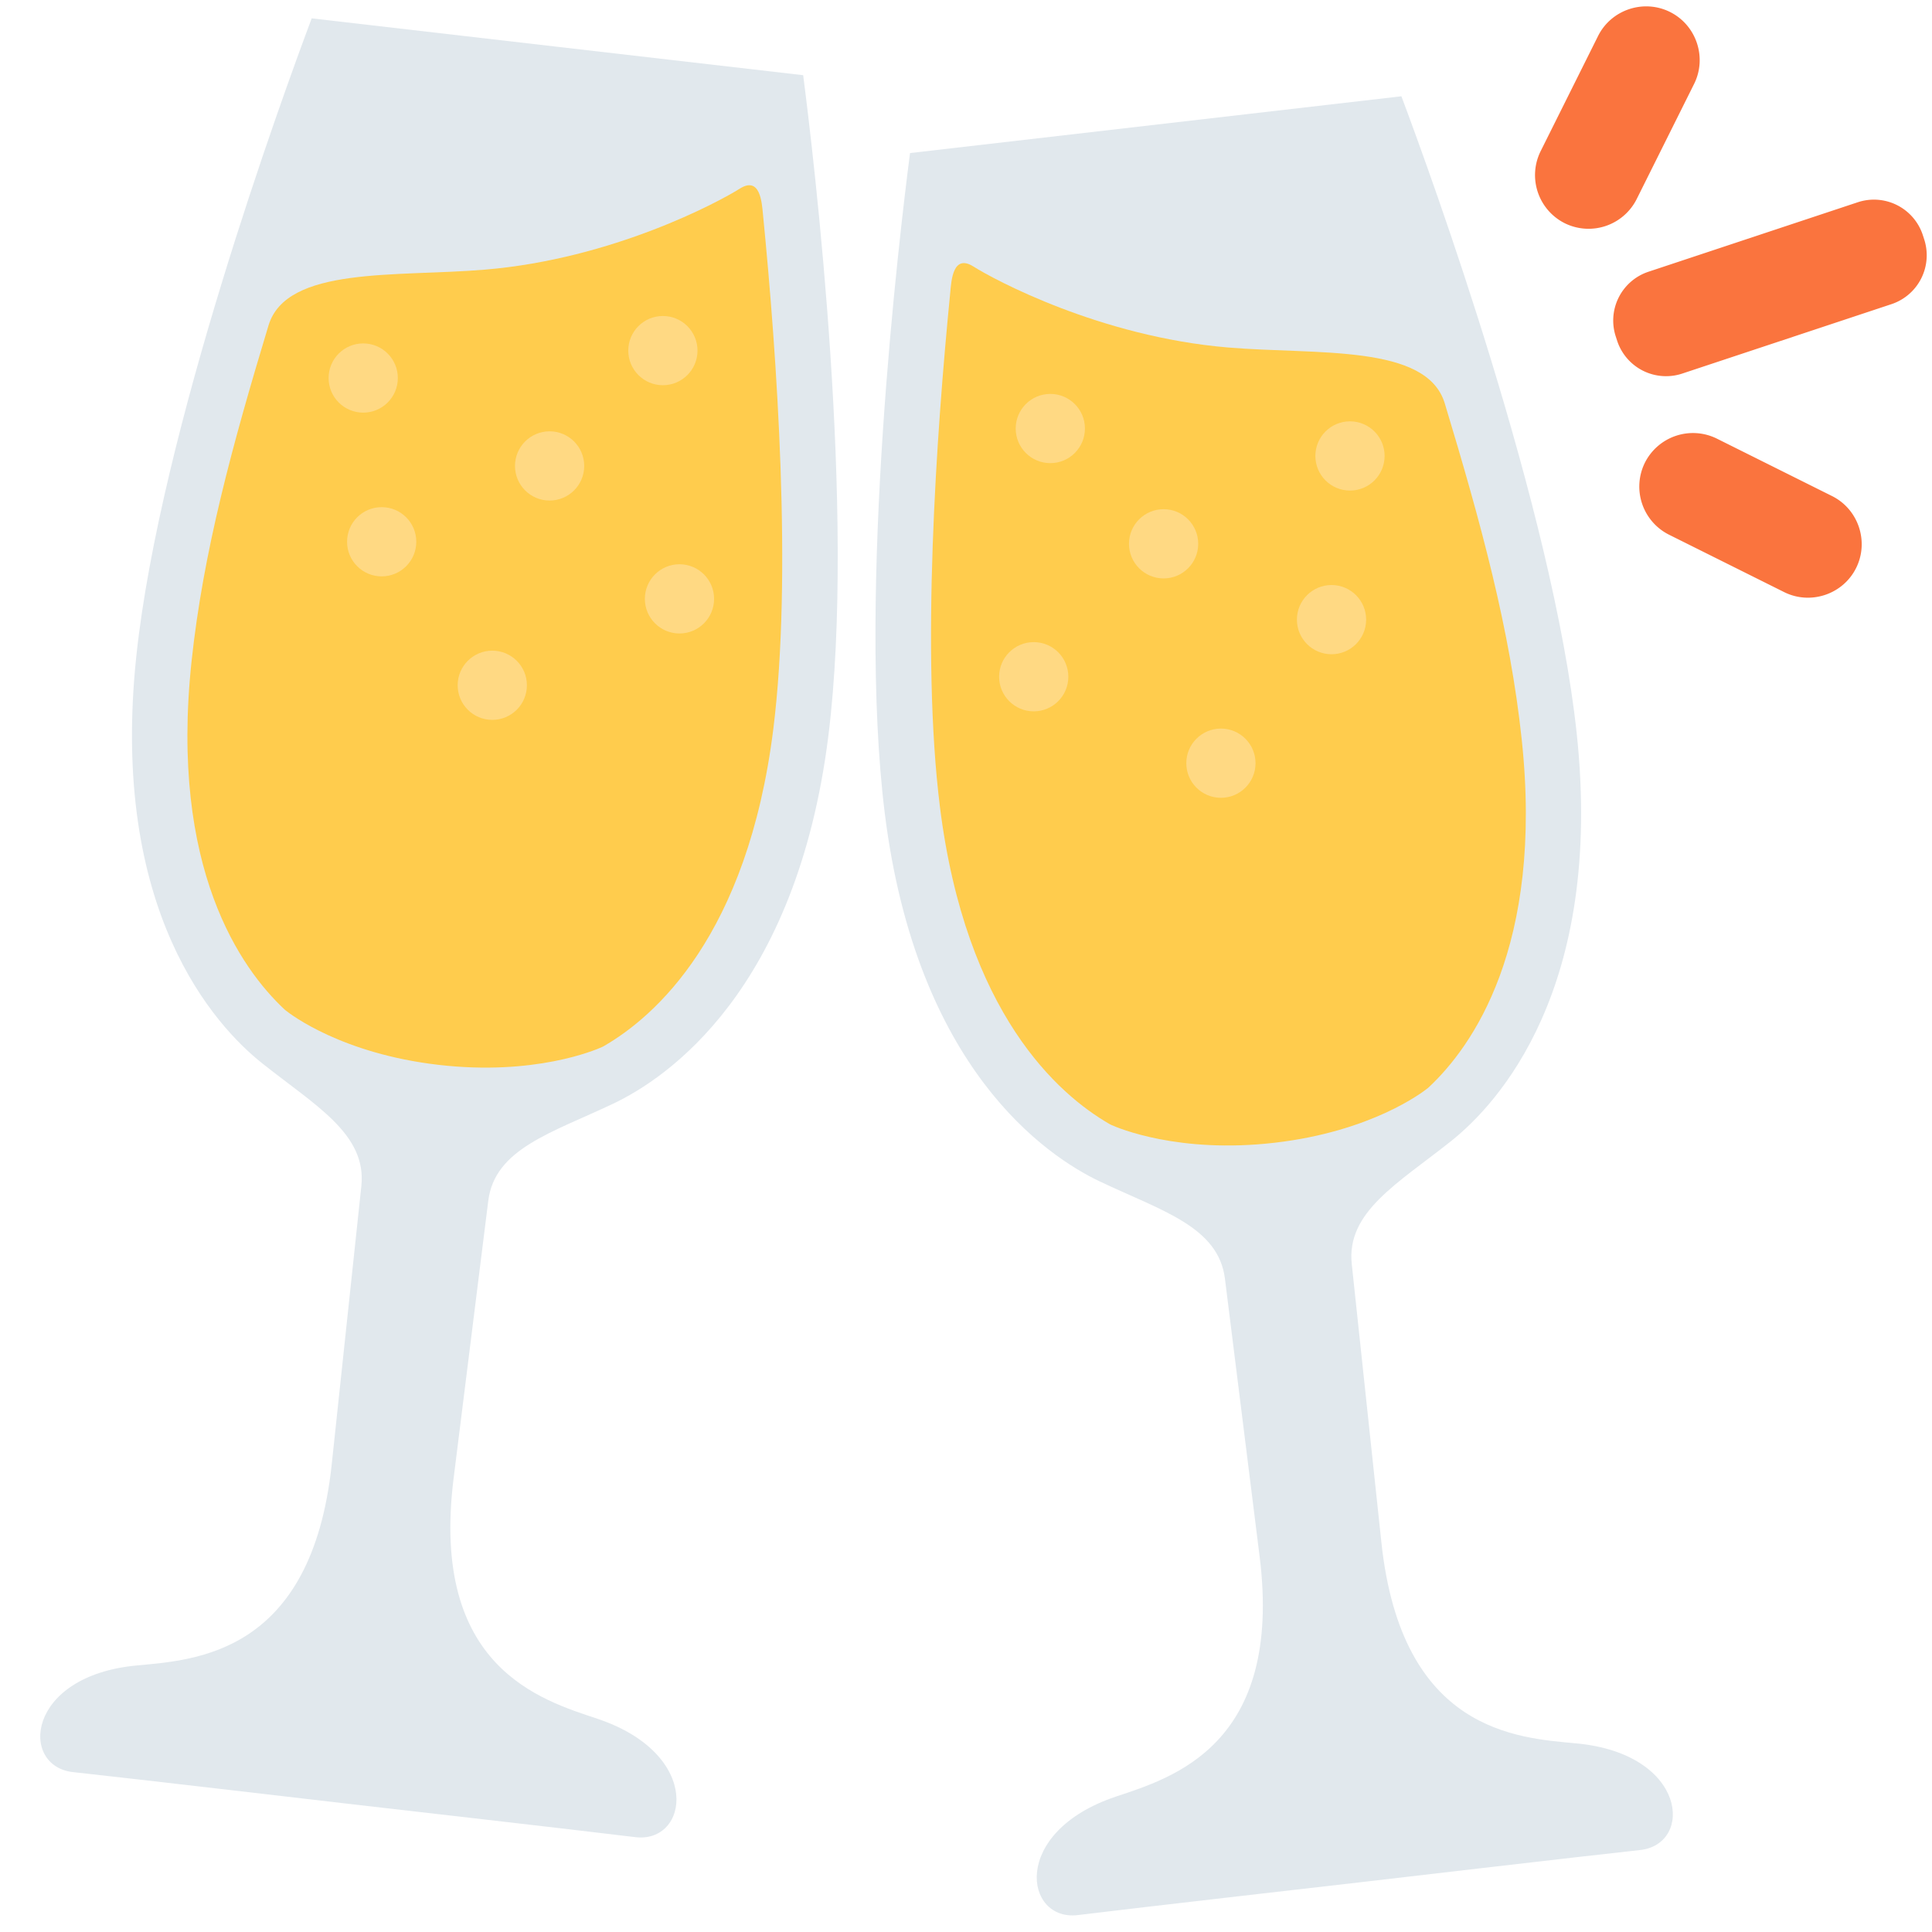 <?xml version="1.0" encoding="utf-8"?>
<svg width="800px" height="800px" viewBox="0 0 36 36" xmlns="http://www.w3.org/2000/svg" xmlns:xlink="http://www.w3.org/1999/xlink" aria-hidden="true" role="img" class="iconify iconify--twemoji" preserveAspectRatio="xMidYMid meet"><path fill="#FA743E" d="M29.156 4.159a1.003 1.003 0 0 1-.449-1.341l1.07-2.146c.245-.492.849-.694 1.341-.449s.694.849.449 1.341l-1.07 2.146a1.003 1.003 0 0 1-1.341.449m.98 2.199l-.027-.083a.958.958 0 0 1 .603-1.21l3.904-1.296a.958.958 0 0 1 1.21.603l.027.083a.96.96 0 0 1-.604 1.211l-3.903 1.295a.959.959 0 0 1-1.21-.603m.514 2.264a1.003 1.003 0 0 0 .449 1.341l2.146 1.07c.492.245 1.096.043 1.341-.449s.043-1.096-.449-1.341l-2.146-1.07a1.003 1.003 0 0 0-1.341.449"></path><path fill="#E1E8ED" d="M11.13 32.026c-1.042-.349-3.118-.951-2.678-4.476l.646-5.174c.121-.97 1.177-1.265 2.329-1.811c1.001-.475 3.415-2.103 4.009-6.857c.518-4.156-.265-10.722-.47-12.307L10.388.872l-4.58-.53c-.562 1.497-2.823 7.71-3.267 11.875c-.507 4.764 1.472 6.9 2.338 7.591c.997.794 1.958 1.322 1.854 2.294c-.103.972-.177 1.652-.552 5.185c-.376 3.532-2.535 3.644-3.629 3.746c-2.077.193-2.192 1.882-1.188 1.988c1.006.108 5.235.603 5.235.603s4.231.484 5.234.608c1.002.127 1.275-1.544-.703-2.206z"></path><path fill="#FFCC4D" d="M13.783 3.516c-.383.243-2.359 1.308-4.743 1.508c-1.653.14-3.701-.07-4.037 1.041c-.678 2.241-1.217 4.221-1.434 6.262c-.412 3.865.928 5.729 1.73 6.48l.022.019c.098.079 1.052.808 2.85 1.016c1.786.207 2.917-.273 3.047-.332c.014-.006.018-.009.031-.016c.953-.549 2.68-2.058 3.161-5.913c.354-2.842.069-6.934-.194-9.597c-.02-.204-.05-.711-.433-.468z"></path><circle fill="#FFD983" cx="12.352" cy="6.533" r=".645"></circle><circle fill="#FFD983" cx="10.241" cy="8.682" r=".645"></circle><circle fill="#FFD983" cx="12.661" cy="11.159" r=".645"></circle><circle fill="#FFD983" cx="9.173" cy="12.769" r=".645"></circle><circle fill="#FFD983" cx="7.112" cy="10.095" r=".645"></circle><circle fill="#FFD983" cx="6.768" cy="7.044" r=".645"></circle><path fill="#E1E8ED" d="M20.793 33.477c1.042-.349 3.118-.951 2.678-4.476l-.646-5.174c-.121-.97-1.177-1.265-2.329-1.811c-1.001-.475-3.415-2.103-4.009-6.857c-.518-4.156.265-10.722.47-12.307l4.578-.529l4.578-.529c.562 1.497 2.823 7.71 3.267 11.875c.507 4.764-1.472 6.9-2.338 7.591c-.997.794-1.958 1.322-1.854 2.294c.103.972.177 1.652.552 5.185c.376 3.532 2.535 3.644 3.629 3.746c2.077.193 2.192 1.882 1.188 1.988c-1.006.108-5.235.603-5.235.603s-4.231.484-5.234.608c-1 .126-1.273-1.544.705-2.207z"></path><path fill="#FFCC4D" d="M18.14 4.967c.383.243 2.36 1.308 4.743 1.508c1.653.139 3.702-.071 4.038 1.041c.678 2.241 1.217 4.221 1.434 6.262c.412 3.865-.928 5.729-1.73 6.48l-.022.019c-.098.079-1.052.808-2.85 1.016c-1.786.207-2.917-.273-3.047-.332c-.014-.006-.018-.009-.031-.016c-.953-.549-2.68-2.058-3.161-5.913c-.354-2.842-.069-6.934.194-9.597c.019-.204.049-.711.432-.468z"></path><circle fill="#FFD983" cx="19.571" cy="7.985" r=".645"></circle><circle fill="#FFD983" cx="21.682" cy="10.133" r=".645"></circle><circle fill="#FFD983" cx="19.262" cy="12.61" r=".645"></circle><circle fill="#FFD983" cx="22.75" cy="14.221" r=".645"></circle><circle fill="#FFD983" cx="24.811" cy="11.546" r=".645"></circle><circle fill="#FFD983" cx="25.155" cy="8.496" r=".645"></circle></svg>